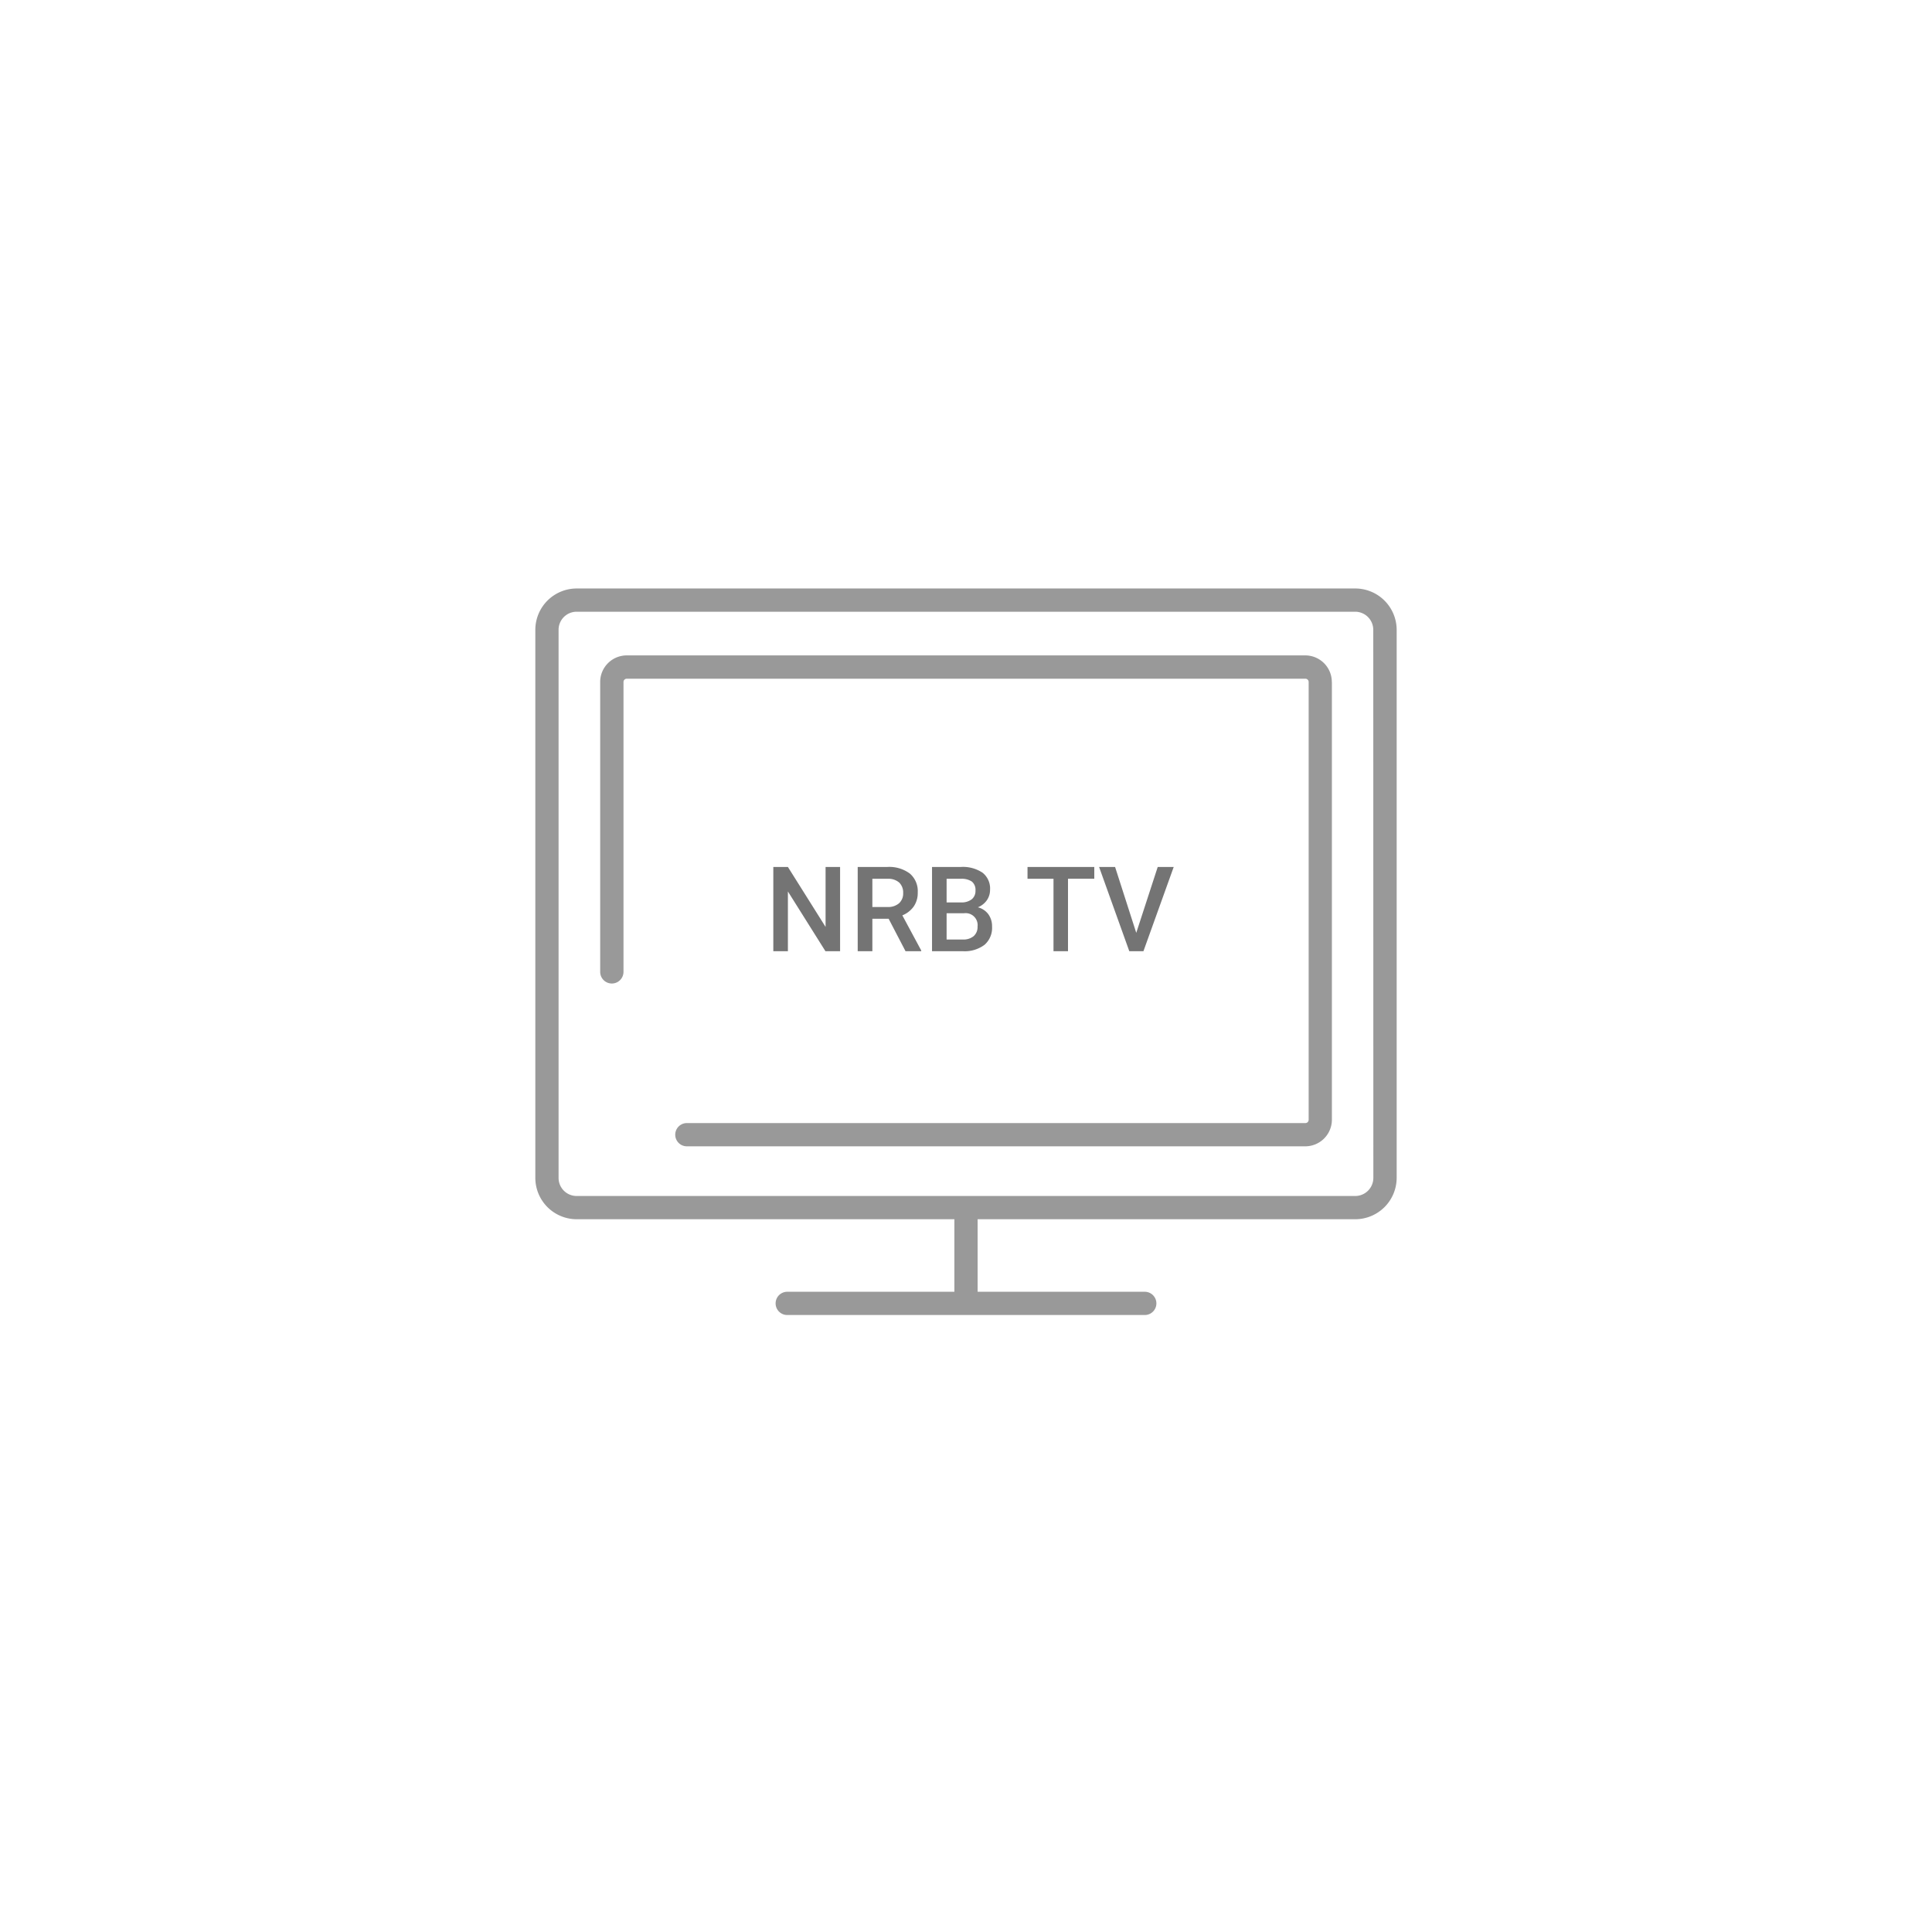 <svg xmlns="http://www.w3.org/2000/svg" viewBox="0 0 261 261"><defs><filter id="a" x="0" y="0" width="261" height="261" filterUnits="userSpaceOnUse"><feOffset dy="2"/><feGaussianBlur stdDeviation="7.5" result="blur"/><feFlood flood-opacity=".1"/><feComposite operator="in" in2="blur"/><feComposite in="SourceGraphic"/></filter></defs><g data-name="Group 25284"><g filter="url(#a)" data-name="Group 24709"><circle data-name="Ellipse 34" cx="108" cy="108" r="108" transform="translate(22.5 20.5)" fill="#fff"/></g><path data-name="Path 62240" d="M183.08 79.5H77.91a5.59 5.59 0 0 0-5.59 5.57v74.06a5.59 5.59 0 0 0 5.59 5.58h51.02v9.8h-22.58a1.57 1.57 0 1 0 0 3.14h48.3a1.57 1.57 0 1 0 0-3.14h-22.58v-9.8h51.01a5.6 5.6 0 0 0 5.6-5.58V85.07a5.6 5.6 0 0 0-5.6-5.57Zm2.45 79.63a2.45 2.45 0 0 1-2.44 2.44H77.9a2.44 2.44 0 0 1-2.44-2.44V85.07a2.44 2.44 0 0 1 2.44-2.43h105.17a2.45 2.45 0 0 1 2.45 2.43Zm-5.6-67v59.14a3.6 3.6 0 0 1-3.6 3.59H92.79a1.57 1.57 0 1 1 0-3.14h83.56a.44.44 0 0 0 .44-.45V92.13a.44.44 0 0 0-.43-.44H84.66a.44.44 0 0 0-.43.44v39.16a1.57 1.57 0 0 1-3.15 0V92.13a3.59 3.59 0 0 1 3.58-3.59h91.68a3.59 3.59 0 0 1 3.58 3.6Z" fill="#999"/><path data-name="Path 62541" d="M113.49 128.5h-1.98l-5.07-8.07v8.07h-1.97v-11.38h1.97l5.09 8.1v-8.1h1.96Zm6.56-4.38h-2.2v4.38h-1.98v-11.38h4a4.66 4.66 0 0 1 3.04.89 3.12 3.12 0 0 1 1.07 2.55 3.2 3.2 0 0 1-.55 1.91 3.5 3.5 0 0 1-1.53 1.19l2.55 4.74v.1h-2.12Zm-2.2-1.59h2.03a2.26 2.26 0 0 0 1.57-.5 1.76 1.76 0 0 0 .56-1.38 1.87 1.87 0 0 0-.52-1.41 2.2 2.2 0 0 0-1.55-.52h-2.09Zm8.06 5.97v-11.38h3.9a4.76 4.76 0 0 1 2.93.78 2.72 2.72 0 0 1 1.01 2.3 2.46 2.46 0 0 1-.42 1.4 2.71 2.71 0 0 1-1.23.97 2.51 2.51 0 0 1 1.42.94 2.74 2.74 0 0 1 .5 1.66 3.03 3.03 0 0 1-1.02 2.47 4.47 4.47 0 0 1-2.95.86Zm1.97-5.13v3.55h2.2a2.12 2.12 0 0 0 1.46-.46 1.62 1.62 0 0 0 .52-1.28 1.62 1.62 0 0 0-1.81-1.81Zm0-1.46h1.94a2.24 2.24 0 0 0 1.44-.41 1.43 1.43 0 0 0 .52-1.18 1.45 1.45 0 0 0-.48-1.22 2.43 2.43 0 0 0-1.5-.38h-1.92Zm19.95-3.2h-3.55v9.79h-1.96v-9.78h-3.51v-1.6h9.02Zm5.67 7.31 2.9-8.9h2.16l-4.09 11.38h-1.91l-4.08-11.38h2.16Z" fill="#747474"/></g></svg>